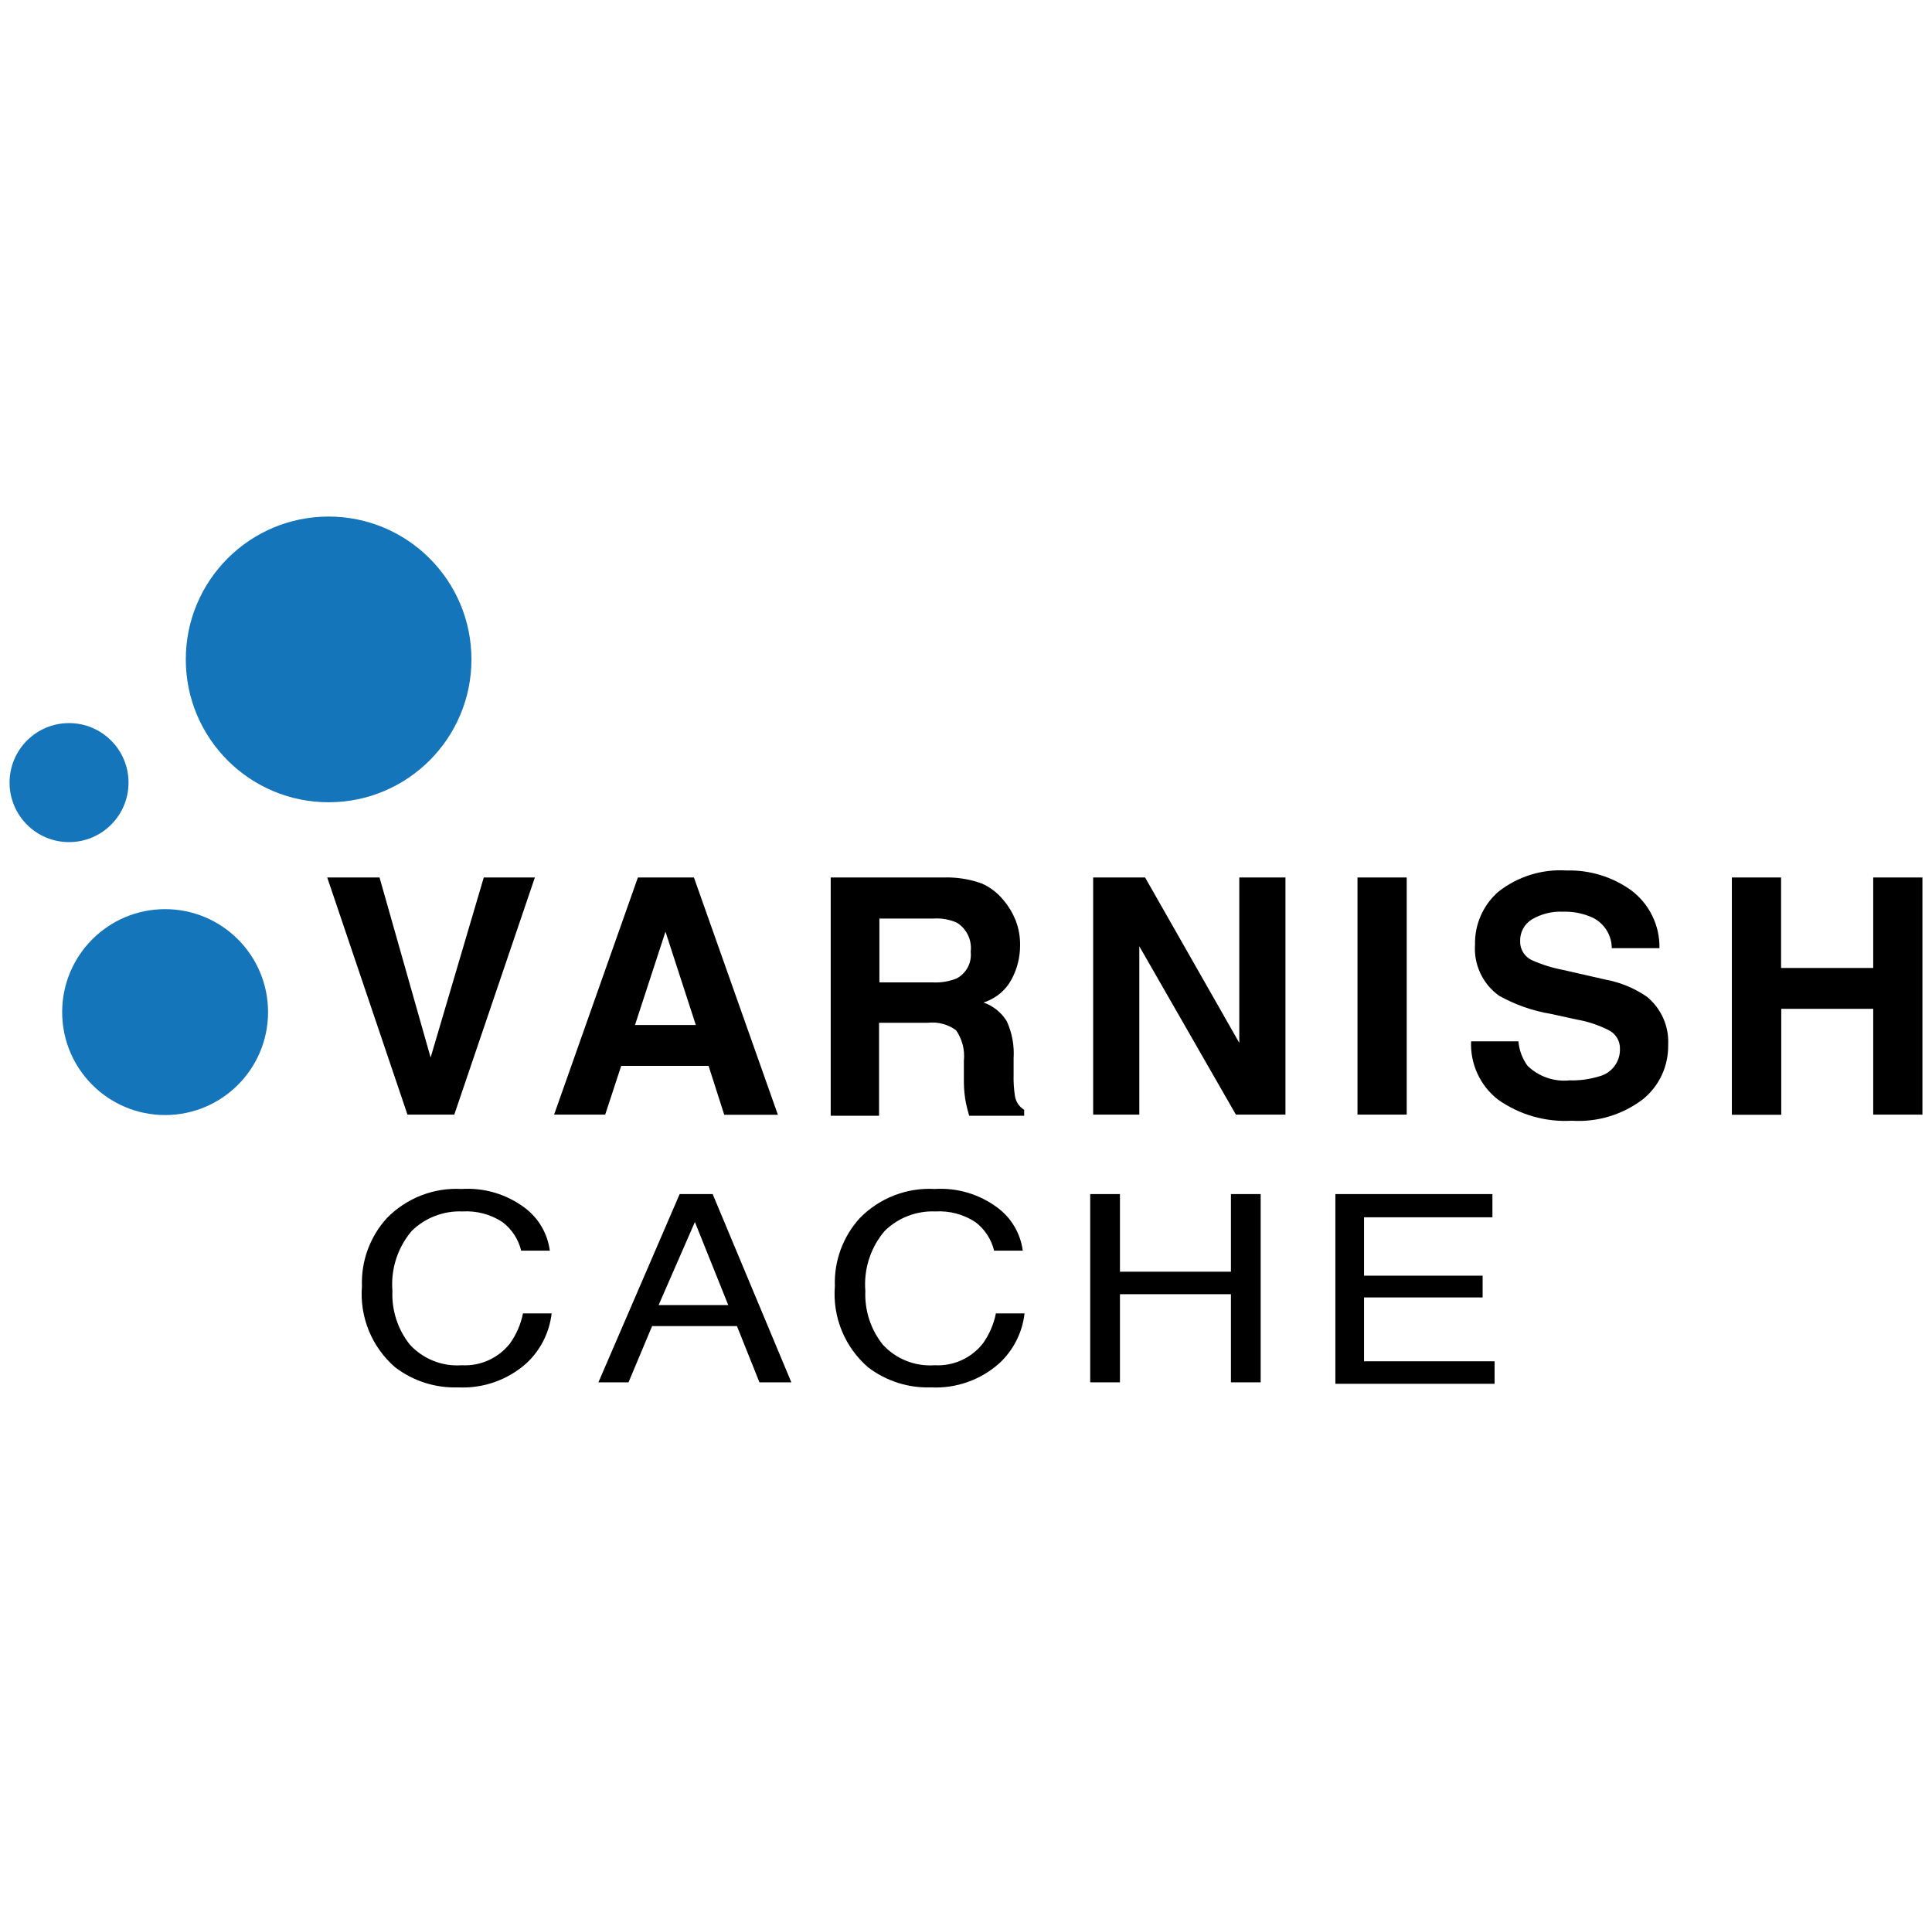 <svg width="101" height="100" viewBox="0 0 101 100" fill="none" xmlns="http://www.w3.org/2000/svg">
<g clip-path="url(#clip0_800_10)">
<path d="M25.29 45.865H27.961L23.749 58.259H21.301L17.107 45.865H19.841L22.512 55.276L25.29 45.865Z" fill="black"/>
<path d="M33.347 45.865H36.277L40.666 58.268H37.862L37.042 55.712H32.475L31.638 58.259H28.967M33.196 53.575H36.375L34.79 48.696" fill="black"/>
<path d="M51.316 46.175C51.768 46.374 52.165 46.68 52.473 47.066C52.735 47.378 52.945 47.73 53.096 48.108C53.256 48.522 53.334 48.963 53.328 49.407C53.33 50.029 53.177 50.641 52.883 51.188C52.572 51.77 52.044 52.206 51.413 52.399C51.921 52.575 52.352 52.921 52.633 53.379C52.909 53.987 53.031 54.653 52.989 55.32V56.157C52.978 56.541 53.002 56.925 53.061 57.305C53.086 57.45 53.142 57.587 53.225 57.709C53.308 57.83 53.416 57.932 53.541 58.009V58.32H50.666C50.585 58.044 50.532 57.822 50.496 57.652C50.429 57.3 50.393 56.943 50.389 56.584V55.435C50.447 54.875 50.302 54.313 49.98 53.85C49.554 53.538 49.026 53.398 48.502 53.459H45.955V58.32H43.427V45.864H49.357C50.023 45.846 50.687 45.951 51.316 46.175ZM45.973 48.01V51.349H48.76C49.185 51.371 49.611 51.301 50.007 51.144C50.257 51.013 50.461 50.809 50.593 50.559C50.725 50.31 50.778 50.026 50.746 49.746C50.782 49.452 50.734 49.154 50.608 48.886C50.482 48.618 50.283 48.392 50.033 48.232C49.656 48.062 49.244 47.986 48.831 48.01H45.955H45.973Z" fill="black"/>
<path d="M57.148 45.865H59.863L64.787 54.51V45.865H67.2V58.259H64.609L59.561 49.462V58.259H57.148V45.865Z" fill="black"/>
<path d="M73.539 58.259H70.966V45.865H73.539V58.259Z" fill="black"/>
<path d="M79.38 54.43C79.417 54.89 79.581 55.33 79.852 55.703C80.141 55.985 80.489 56.2 80.871 56.332C81.252 56.465 81.658 56.511 82.06 56.469C82.575 56.484 83.09 56.415 83.583 56.264C83.904 56.187 84.189 56.001 84.39 55.739C84.591 55.476 84.696 55.152 84.687 54.822C84.692 54.629 84.644 54.438 84.548 54.27C84.452 54.102 84.312 53.963 84.144 53.869C83.604 53.589 83.024 53.393 82.425 53.29L81.081 52.996C80.127 52.838 79.208 52.516 78.365 52.044C77.945 51.743 77.609 51.339 77.39 50.872C77.17 50.404 77.073 49.888 77.11 49.373C77.098 48.849 77.203 48.33 77.415 47.851C77.627 47.372 77.942 46.946 78.338 46.604C79.349 45.81 80.617 45.417 81.9 45.499C83.111 45.466 84.3 45.832 85.283 46.541C85.749 46.893 86.125 47.349 86.38 47.874C86.636 48.399 86.763 48.976 86.752 49.56H84.259C84.258 49.227 84.164 48.902 83.988 48.62C83.812 48.339 83.561 48.112 83.262 47.966C82.78 47.744 82.252 47.637 81.722 47.654C81.148 47.625 80.579 47.764 80.084 48.055C79.891 48.172 79.732 48.339 79.624 48.538C79.516 48.736 79.463 48.96 79.469 49.186C79.461 49.393 79.515 49.598 79.622 49.775C79.73 49.952 79.887 50.094 80.075 50.183C80.602 50.418 81.155 50.591 81.722 50.699L83.948 51.207C84.718 51.349 85.449 51.652 86.094 52.097C86.466 52.401 86.761 52.788 86.954 53.228C87.148 53.667 87.234 54.146 87.207 54.626C87.216 55.165 87.103 55.699 86.877 56.188C86.65 56.677 86.315 57.108 85.898 57.448C84.832 58.264 83.506 58.666 82.167 58.579C80.794 58.658 79.435 58.269 78.312 57.475C77.851 57.117 77.484 56.653 77.239 56.123C76.994 55.593 76.879 55.013 76.905 54.43H79.38Z" fill="black"/>
<path d="M90.537 58.259V45.865H93.11V50.593H97.927V45.865H100.5V58.259H97.927V52.73H93.119V58.268H90.537" fill="black"/>
<path d="M27.435 63.132C27.791 63.398 28.09 63.734 28.315 64.118C28.54 64.502 28.685 64.928 28.743 65.369H27.245C27.1 64.77 26.752 64.241 26.259 63.871C25.641 63.468 24.91 63.276 24.174 63.321C23.685 63.3 23.197 63.381 22.74 63.557C22.283 63.733 21.868 64.001 21.519 64.345C20.784 65.214 20.422 66.339 20.515 67.474C20.469 68.488 20.793 69.485 21.425 70.28C21.766 70.652 22.187 70.943 22.657 71.13C23.126 71.317 23.632 71.396 24.136 71.36C24.617 71.387 25.097 71.298 25.536 71.1C25.975 70.902 26.36 70.601 26.657 70.223C26.995 69.753 27.227 69.216 27.34 68.649H28.838C28.724 69.643 28.261 70.564 27.53 71.247C26.55 72.127 25.262 72.583 23.946 72.517C22.765 72.557 21.607 72.188 20.666 71.474C20.061 70.954 19.588 70.298 19.285 69.56C18.982 68.822 18.857 68.022 18.922 67.227C18.873 65.913 19.343 64.633 20.23 63.663C20.736 63.147 21.346 62.744 22.019 62.483C22.693 62.221 23.414 62.106 24.136 62.146C25.318 62.071 26.488 62.42 27.435 63.132Z" fill="black"/>
<path d="M35.531 62.413H37.256L41.37 72.253H39.702L39.263 71.156L38.526 69.314H34.09L32.857 72.253H31.283M38.071 68.214L36.327 63.873L34.431 68.214H37.976" fill="black"/>
<path d="M52.158 63.132C52.514 63.398 52.814 63.734 53.038 64.118C53.263 64.502 53.409 64.928 53.467 65.369H51.969C51.824 64.77 51.475 64.241 50.983 63.871C50.365 63.468 49.633 63.276 48.897 63.321C48.408 63.3 47.92 63.381 47.463 63.557C47.007 63.733 46.591 64.001 46.243 64.345C45.507 65.214 45.146 66.339 45.238 67.474C45.193 68.488 45.516 69.485 46.148 70.28C46.489 70.652 46.91 70.943 47.38 71.13C47.849 71.317 48.355 71.396 48.859 71.36C49.34 71.387 49.82 71.298 50.259 71.1C50.698 70.902 51.083 70.601 51.381 70.223C51.718 69.753 51.951 69.216 52.063 68.649H53.561C53.448 69.643 52.984 70.564 52.253 71.247C51.273 72.127 49.985 72.583 48.67 72.517C47.489 72.557 46.331 72.188 45.39 71.474C44.785 70.954 44.311 70.298 44.008 69.56C43.705 68.822 43.581 68.022 43.645 67.227C43.596 65.913 44.066 64.633 44.953 63.663C45.459 63.147 46.069 62.744 46.743 62.483C47.416 62.221 48.138 62.106 48.859 62.146C50.041 62.071 51.211 62.42 52.158 63.132Z" fill="black"/>
<path d="M56.993 62.413H58.548V66.47H64.35V62.413H65.905V72.253H64.35V67.646H58.548V72.253H56.993V62.413Z" fill="black"/>
<path d="M69.81 62.413H78.02V63.626H71.308V66.679H77.508V67.816H71.308V71.153H78.133V72.329H69.81V62.413Z" fill="black"/>
<path d="M17.179 41.933C21.303 41.933 24.646 38.59 24.646 34.467C24.646 30.343 21.303 27 17.179 27C13.056 27 9.713 30.343 9.713 34.467C9.713 38.59 13.056 41.933 17.179 41.933Z" fill="#1475BB"/>
<path d="M8.631 58.282C11.603 58.282 14.013 55.873 14.013 52.901C14.013 49.929 11.603 47.52 8.631 47.52C5.66 47.52 3.25 49.929 3.25 52.901C3.25 55.873 5.66 58.282 8.631 58.282Z" fill="#1475BB"/>
<path d="M3.61 44.016C5.327 44.016 6.719 42.623 6.719 40.906C6.719 39.189 5.327 37.796 3.61 37.796C1.892 37.796 0.5 39.189 0.5 40.906C0.5 42.623 1.892 44.016 3.61 44.016Z" fill="#1475BB"/>
</g>
<defs>
<clipPath id="clip0_800_10">
<rect width="100" height="100" fill="white" transform="translate(0.5)"/>
</clipPath>
</defs>
</svg>
